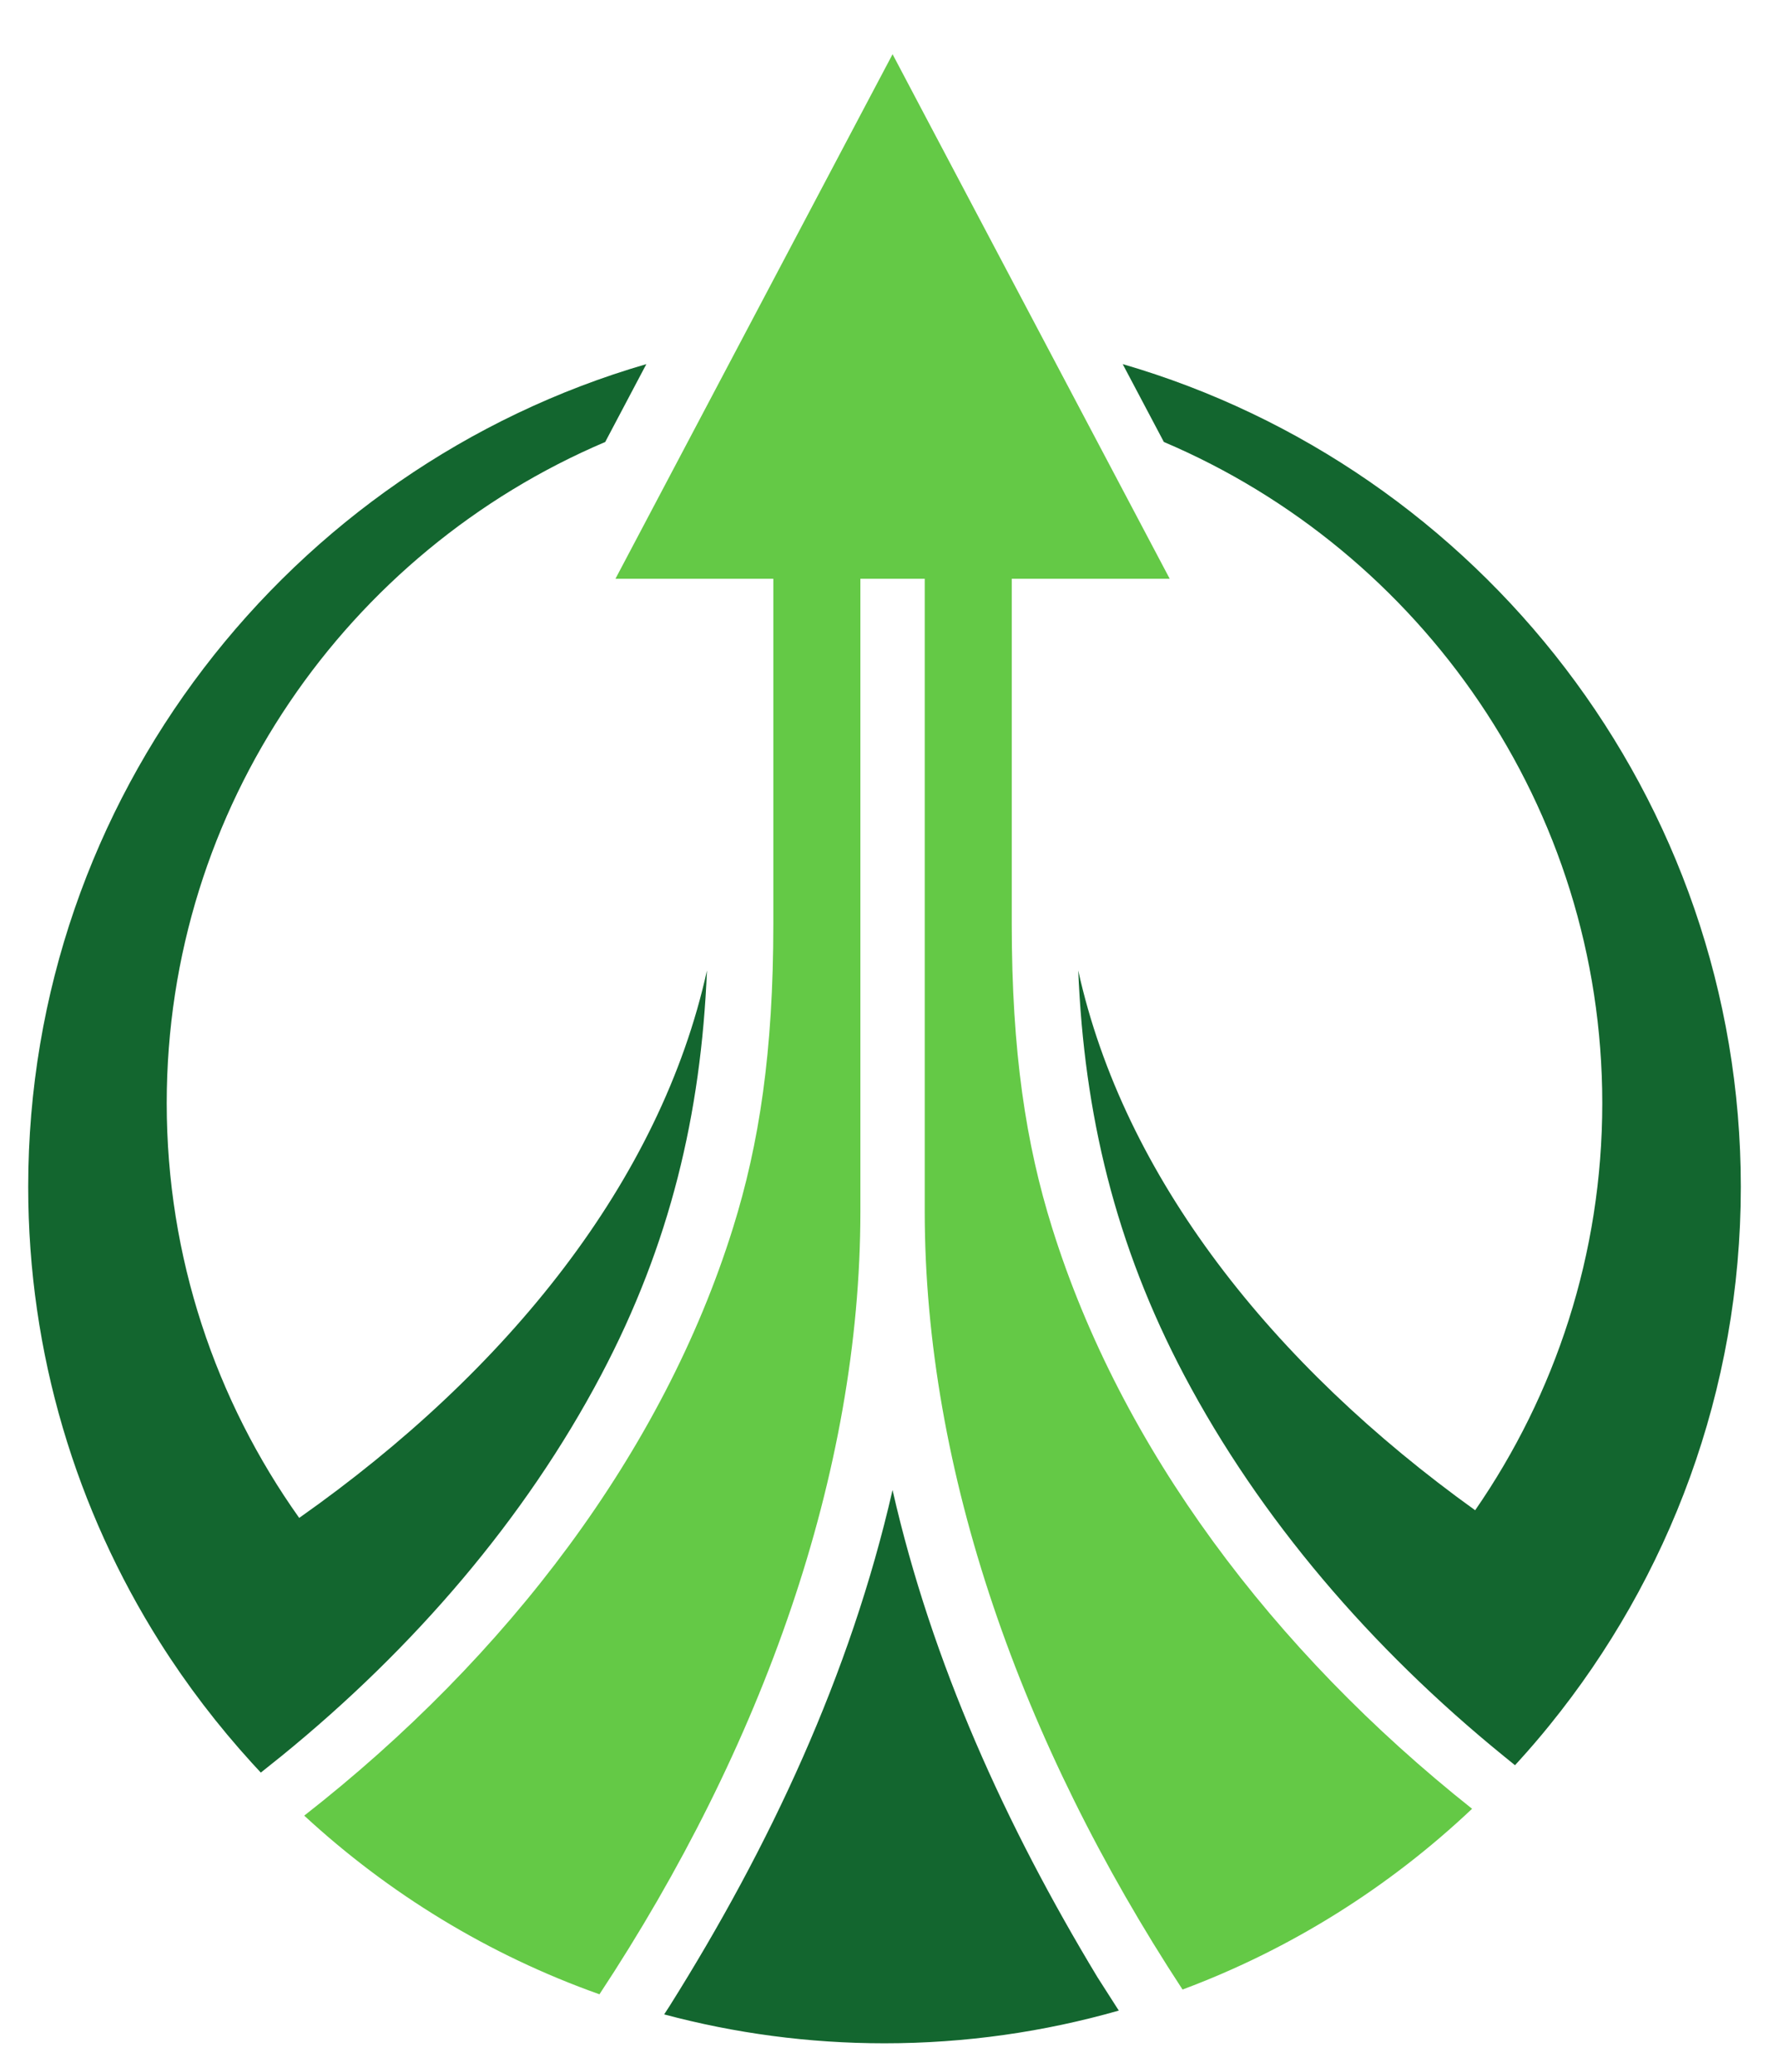 <?xml version="1.0" encoding="utf-8"?>
<!-- Generator: Adobe Illustrator 16.0.0, SVG Export Plug-In . SVG Version: 6.00 Build 0)  -->
<!DOCTYPE svg PUBLIC "-//W3C//DTD SVG 1.1//EN" "http://www.w3.org/Graphics/SVG/1.1/DTD/svg11.dtd">
<svg version="1.1" id="Calque_1" xmlns="http://www.w3.org/2000/svg" xmlns:xlink="http://www.w3.org/1999/xlink" x="0px" y="0px"
	 width="64.334px" height="74.916px" viewBox="0 0 64.334 74.916" enable-background="new 0 0 64.334 74.916" xml:space="preserve">
<path fill-rule="evenodd" clip-rule="evenodd" fill="#64C946" d="M33.441,20.924v22.869c0,9.41,3.493,19.239,9.323,28.136
	c3.926-1.464,7.479-3.707,10.471-6.535c-7.212-5.722-12.701-13.049-15.185-20.997c-0.951-3.038-1.462-6.376-1.462-10.998V20.924
	H42.3L33.441,4.164l0,0L32.278,1.96l-1.165,2.203l0,0l-8.856,16.761h5.709v12.475c0,4.622-0.51,7.96-1.46,10.998
	c-2.519,8.067-8.136,15.488-15.504,21.245c3.057,2.823,6.679,5.041,10.676,6.459c5.898-8.943,9.436-18.837,9.436-28.308V20.924
	H33.441L33.441,20.924z"/>
<path fill-rule="evenodd" clip-rule="evenodd" fill="#13662F" d="M40.6,13.164c12.888,3.746,22.353,15.673,22.353,29.744
	c0,7.362-2.595,14.14-6.916,19.465c-0.357,0.442-0.72,0.863-1.101,1.283c-0.051,0.054-0.098,0.108-0.149,0.163
	c-0.138-0.11-0.273-0.222-0.411-0.333c-4.799-3.902-8.816-8.586-11.555-13.77c-2.495-4.724-3.615-9.439-3.829-14.63
	c1.646,7.464,7.011,14.244,14.354,19.515c2.896-4.187,4.597-9.259,4.597-14.716c0-10.718-6.552-19.953-15.854-23.906L40.6,13.164
	L40.6,13.164z M10.82,54.878c7.544-5.312,13.07-12.196,14.746-19.792c-0.214,5.191-1.334,9.907-3.83,14.63
	c-2.739,5.184-6.756,9.867-11.554,13.77c-0.248,0.2-0.499,0.4-0.75,0.6c-0.106-0.113-0.212-0.229-0.316-0.342
	c-1.233-1.354-2.353-2.816-3.334-4.369C2.766,54.597,1.02,48.951,1.02,42.908c0-14.071,9.466-25.998,22.354-29.744l-1.488,2.816
	C12.581,19.932,6.029,29.167,6.029,39.885C6.029,45.466,7.806,50.639,10.82,54.878L10.82,54.878z M40.459,72.69
	c-2.694,0.769-5.537,1.183-8.474,1.183c-2.752,0-5.422-0.365-7.967-1.045l0.193-0.297c3.627-5.773,6.541-11.99,8.066-18.662
	c1.423,6.263,4.103,12.141,7.411,17.616L40.459,72.69L40.459,72.69z"/>
</svg>
